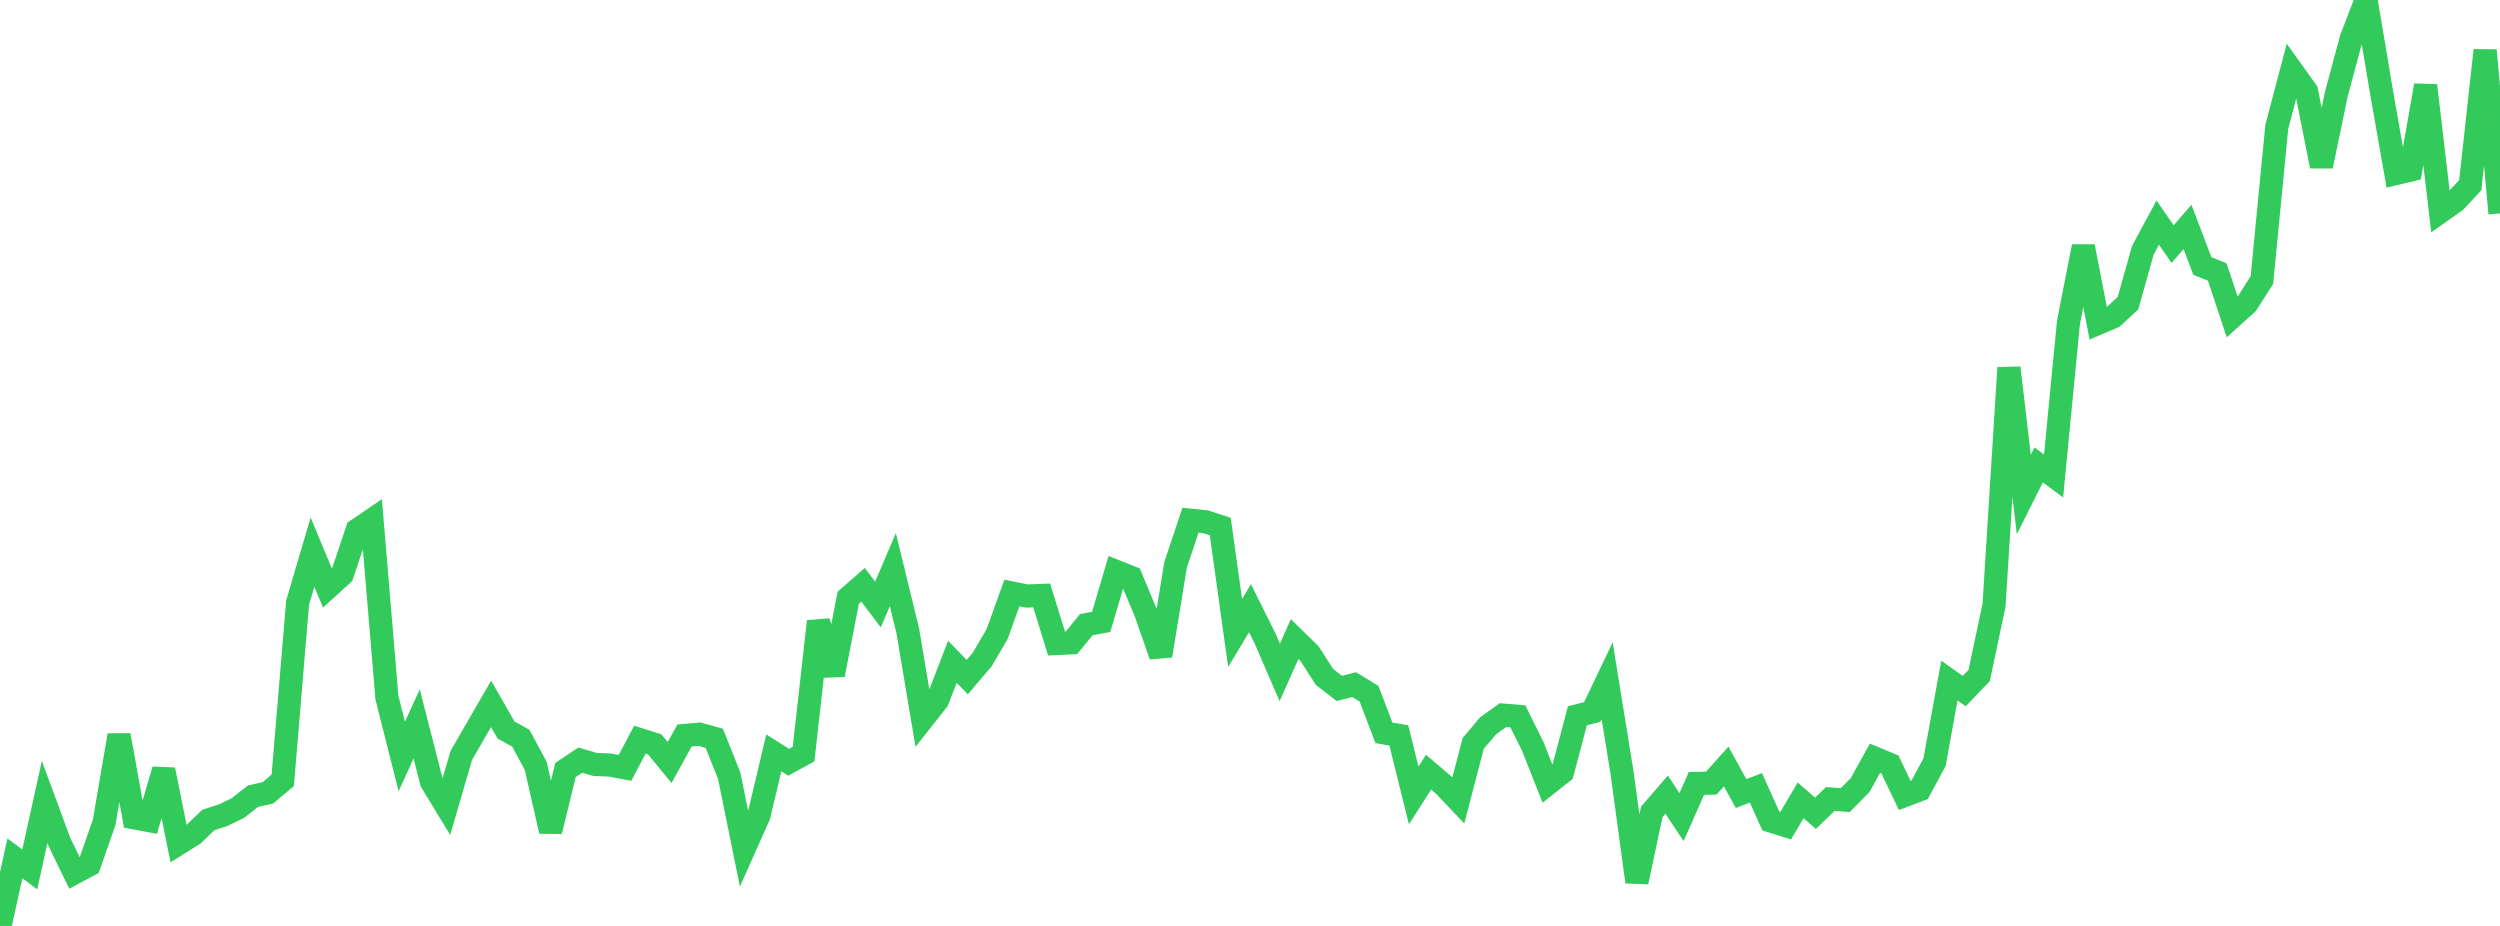 <?xml version="1.0" standalone="no"?>
<!DOCTYPE svg PUBLIC "-//W3C//DTD SVG 1.1//EN" "http://www.w3.org/Graphics/SVG/1.1/DTD/svg11.dtd">

<svg width="135" height="50" viewBox="0 0 135 50" preserveAspectRatio="none" 
  xmlns="http://www.w3.org/2000/svg"
  xmlns:xlink="http://www.w3.org/1999/xlink">


<polyline points="0.0, 50.0 0.804, 46.352 1.607, 46.947 2.411, 43.303 3.214, 45.478 4.018, 47.134 4.821, 46.704 5.625, 44.405 6.429, 39.701 7.232, 44.158 8.036, 44.31 8.839, 41.567 9.643, 45.556 10.446, 45.054 11.25, 44.279 12.054, 44.018 12.857, 43.628 13.661, 42.994 14.464, 42.815 15.268, 42.139 16.071, 32.542 16.875, 29.814 17.679, 31.75 18.482, 31.019 19.286, 28.619 20.089, 28.073 20.893, 37.671 21.696, 40.85 22.5, 39.091 23.304, 42.23 24.107, 43.55 24.911, 40.79 25.714, 39.398 26.518, 38.008 27.321, 39.414 28.125, 39.863 28.929, 41.358 29.732, 44.887 30.536, 41.582 31.339, 41.047 32.143, 41.281 32.946, 41.313 33.75, 41.465 34.554, 39.942 35.357, 40.196 36.161, 41.174 36.964, 39.717 37.768, 39.645 38.571, 39.87 39.375, 41.881 40.179, 45.839 40.982, 44.041 41.786, 40.657 42.589, 41.163 43.393, 40.722 44.196, 33.556 45.0, 36.438 45.804, 32.281 46.607, 31.58 47.411, 32.642 48.214, 30.762 49.018, 34.056 49.821, 38.835 50.625, 37.818 51.429, 35.737 52.232, 36.563 53.036, 35.618 53.839, 34.249 54.643, 32.022 55.446, 32.185 56.25, 32.153 57.054, 34.75 57.857, 34.712 58.661, 33.732 59.464, 33.582 60.268, 30.857 61.071, 31.176 61.875, 33.098 62.679, 35.405 63.482, 30.498 64.286, 28.093 65.089, 28.173 65.893, 28.434 66.696, 34.181 67.5, 32.844 68.304, 34.457 69.107, 36.311 69.911, 34.508 70.714, 35.294 71.518, 36.549 72.321, 37.174 73.125, 36.971 73.929, 37.462 74.732, 39.574 75.536, 39.712 76.339, 42.953 77.143, 41.697 77.946, 42.379 78.75, 43.223 79.554, 40.143 80.357, 39.193 81.161, 38.616 81.964, 38.68 82.768, 40.303 83.571, 42.334 84.375, 41.699 85.179, 38.653 85.982, 38.448 86.786, 36.761 87.589, 41.722 88.393, 47.626 89.196, 43.842 90.0, 42.912 90.804, 44.124 91.607, 42.305 92.411, 42.288 93.214, 41.391 94.018, 42.852 94.821, 42.544 95.625, 44.334 96.429, 44.584 97.232, 43.219 98.036, 43.915 98.839, 43.145 99.643, 43.207 100.446, 42.394 101.25, 40.945 102.054, 41.278 102.857, 42.955 103.661, 42.651 104.464, 41.159 105.268, 36.752 106.071, 37.318 106.875, 36.477 107.679, 32.676 108.482, 19.86 109.286, 26.705 110.089, 25.105 110.893, 25.702 111.696, 17.418 112.5, 13.311 113.304, 17.457 114.107, 17.114 114.911, 16.371 115.714, 13.511 116.518, 12.021 117.321, 13.18 118.125, 12.254 118.929, 14.364 119.732, 14.687 120.536, 17.11 121.339, 16.386 122.143, 15.122 122.946, 6.852 123.75, 3.805 124.554, 4.924 125.357, 8.973 126.161, 5.083 126.964, 2.098 127.768, 0.0 128.571, 4.79 129.375, 9.371 130.179, 9.179 130.982, 4.613 131.786, 11.43 132.589, 10.863 133.393, 10.001 134.196, 2.719 135.0, 11.523" fill="none" stroke="#32ca5b" stroke-width="1.25"/>

</svg>